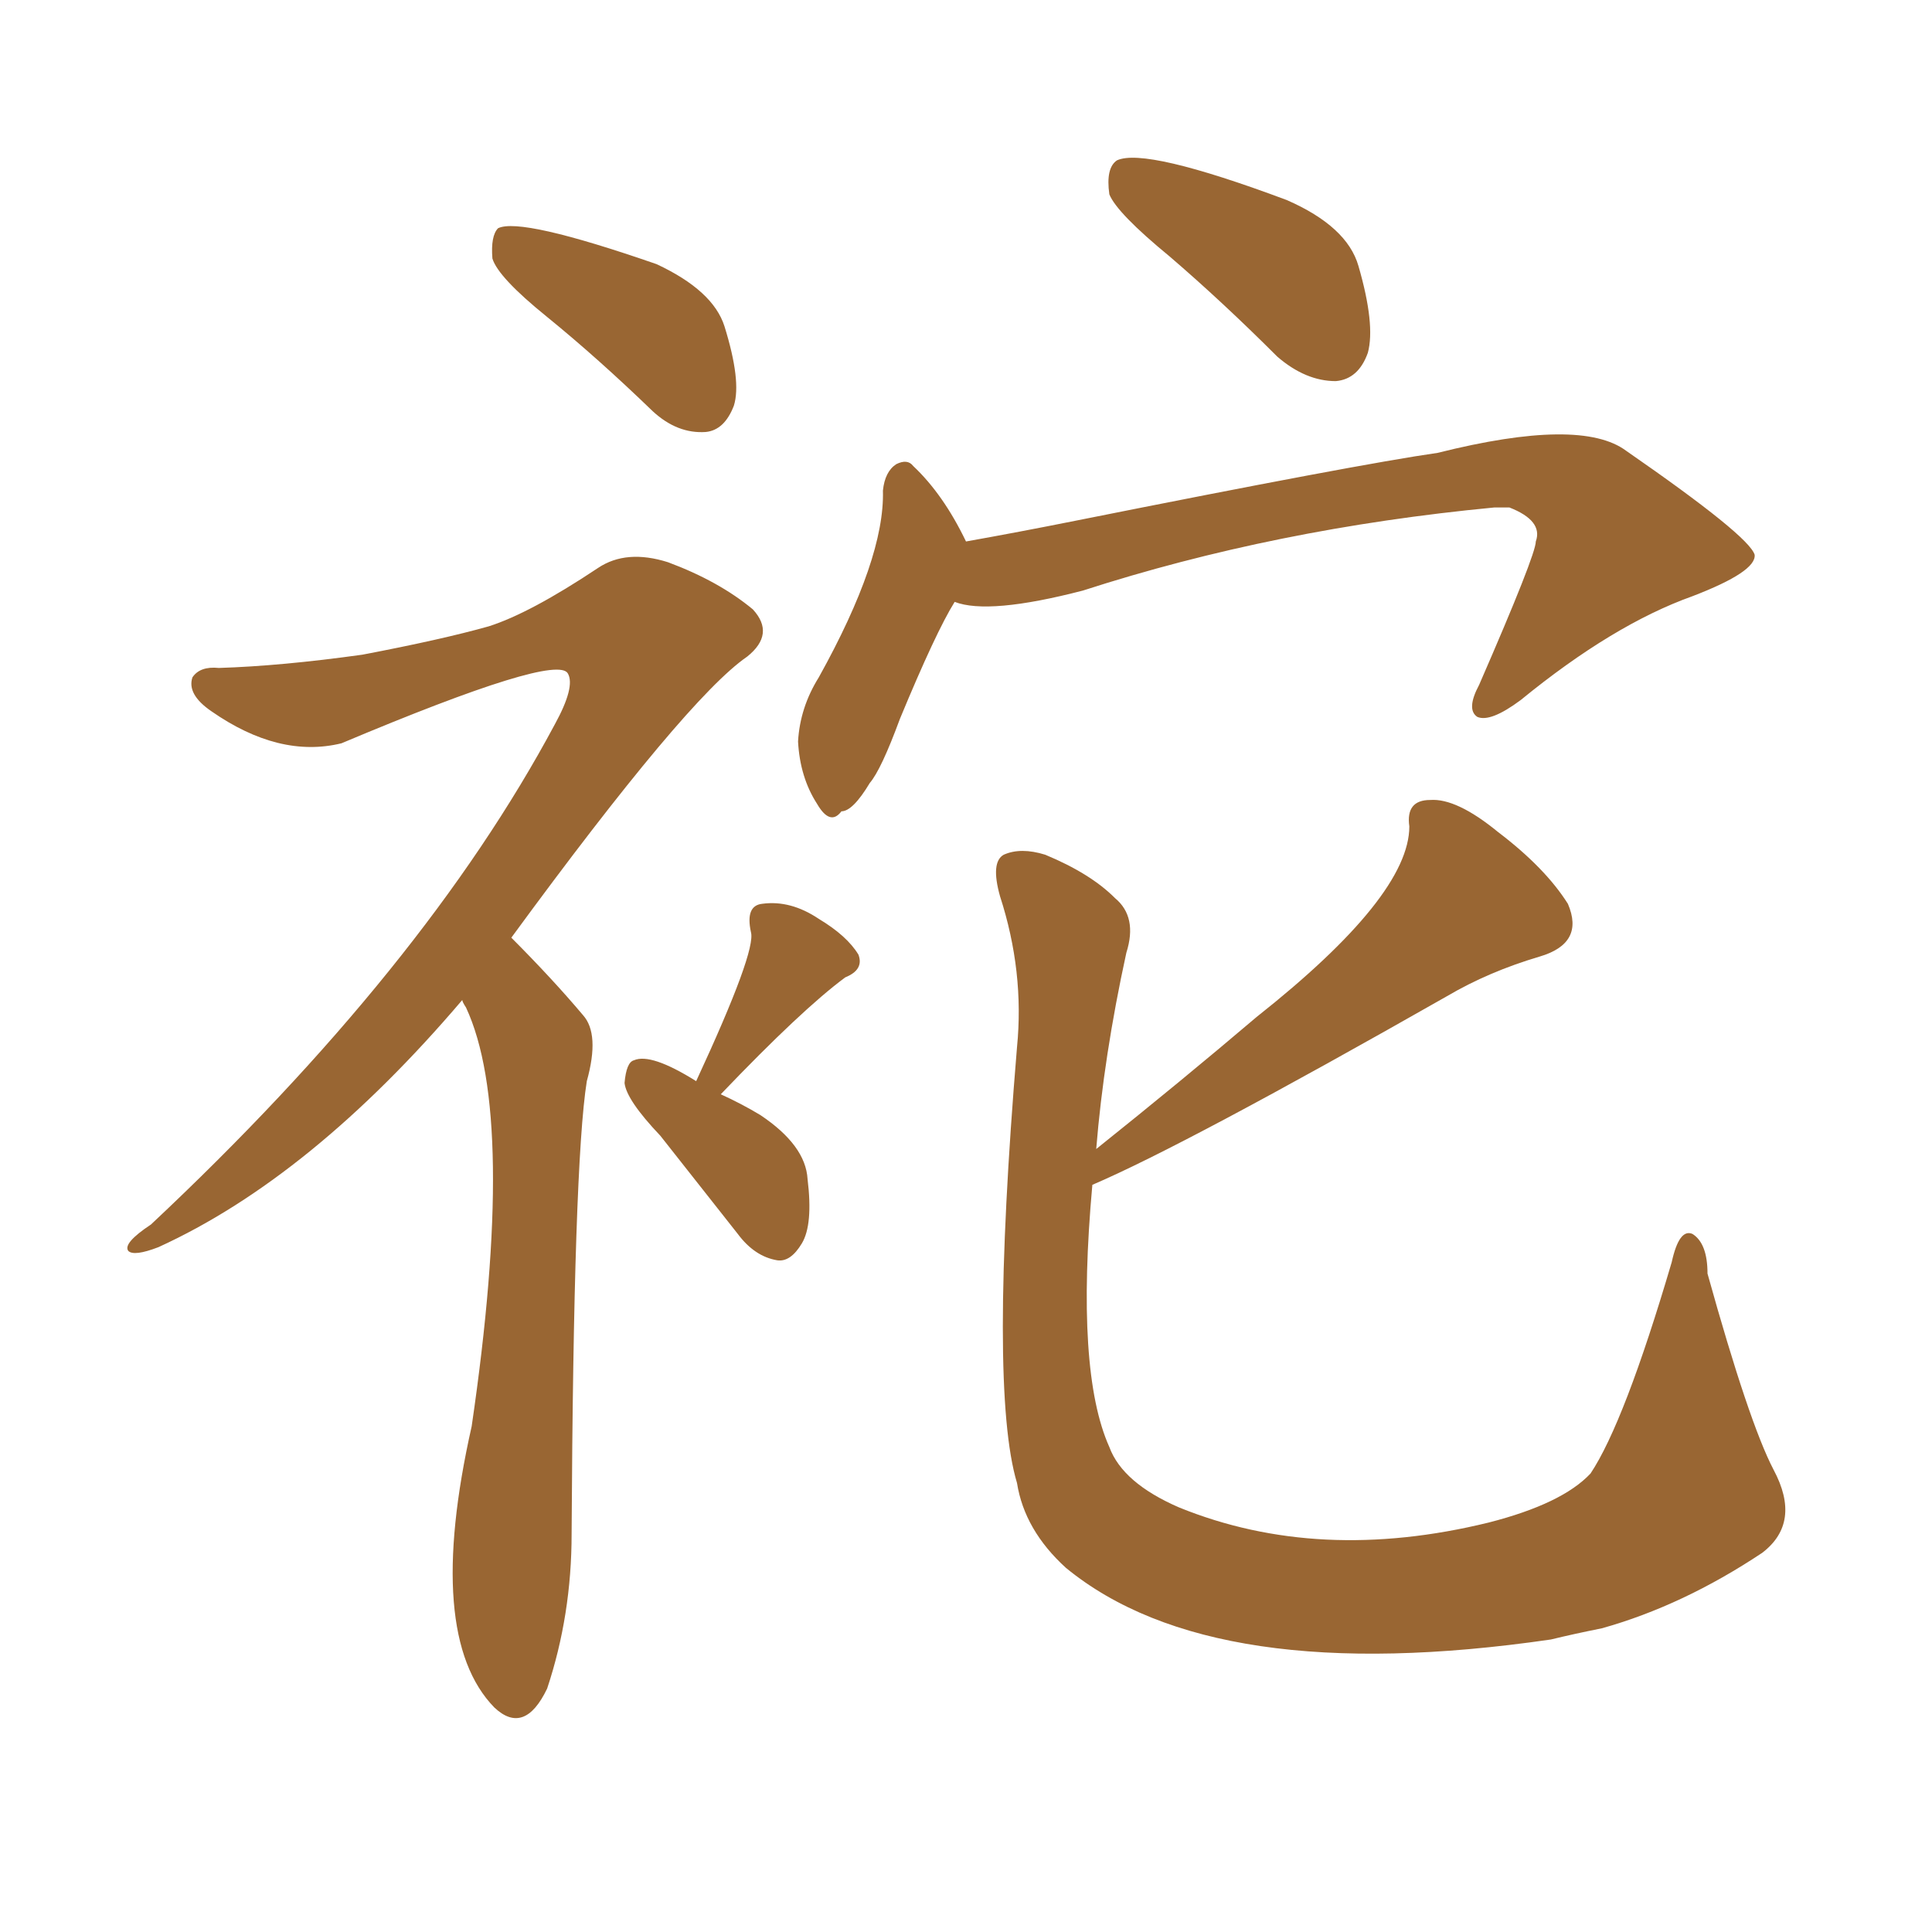 <svg xmlns="http://www.w3.org/2000/svg" xmlns:xlink="http://www.w3.org/1999/xlink" width="150" height="150"><path fill="#996633" padding="10" d="M90.82 19.92L90.82 19.92Q86.72 16.55 86.13 15.09L86.13 15.09Q85.84 13.04 86.72 12.45L86.72 12.45Q88.92 11.43 99.90 15.53L99.90 15.53Q104.59 17.58 105.47 20.65L105.47 20.65Q106.79 25.20 106.20 27.39L106.20 27.39Q105.47 29.44 103.71 29.59L103.71 29.59Q101.37 29.59 99.17 27.69L99.17 27.69Q94.92 23.44 90.82 19.92ZM74.12 46.73L74.12 46.73Q72.66 49.07 69.87 55.81L69.87 55.81Q68.41 59.77 67.53 60.79L67.53 60.79Q66.21 62.99 65.33 62.99L65.33 62.99Q64.45 64.16 63.43 62.40L63.43 62.40Q62.11 60.35 61.96 57.57L61.96 57.57Q62.11 54.93 63.57 52.59L63.57 52.59Q68.70 43.36 68.55 38.09L68.55 38.09Q68.70 36.62 69.58 36.04L69.58 36.04Q70.46 35.60 70.90 36.18L70.90 36.18Q73.24 38.38 75 42.04L75 42.04Q79.10 41.31 83.50 40.43L83.50 40.43Q105.47 36.04 111.62 35.16L111.62 35.16Q122.75 32.37 126.27 35.01L126.27 35.01Q135.79 41.60 136.23 43.07L136.23 43.07Q136.38 44.38 131.40 46.29L131.40 46.29Q125.24 48.49 118.07 54.35L118.07 54.35Q115.72 56.10 114.70 55.66L114.70 55.66Q113.82 55.08 114.84 53.17L114.84 53.17Q119.24 43.07 119.24 42.04L119.24 42.04Q119.82 40.43 117.19 39.40L117.19 39.40Q116.60 39.40 116.02 39.40L116.02 39.40Q99.02 41.02 84.08 45.85L84.08 45.85Q76.76 47.75 74.12 46.73ZM85.11 89.21L85.11 89.21Q91.70 83.94 97.56 78.96L97.56 78.96Q109.42 69.58 109.42 64.16L109.42 64.16Q109.13 62.11 111.04 62.11L111.04 62.11Q113.09 61.96 116.31 64.60L116.31 64.60Q119.97 67.38 121.73 70.17L121.73 70.17Q123.05 73.24 119.53 74.27L119.53 74.27Q115.58 75.44 112.35 77.34L112.35 77.34Q91.99 88.92 84.81 91.99L84.81 91.99Q83.50 106.49 86.13 112.35L86.13 112.35Q87.16 115.14 91.55 117.04L91.55 117.04Q102.39 121.44 115.58 118.21L115.58 118.21Q121.29 116.75 123.49 114.40L123.49 114.40Q126.12 110.45 129.79 98.00L129.79 98.00Q130.37 95.36 131.40 95.80L131.40 95.80Q132.57 96.53 132.57 98.88L132.57 98.88Q135.79 110.45 137.70 114.11L137.70 114.11Q139.89 118.21 136.82 120.56L136.82 120.56Q130.66 124.66 124.37 126.42L124.37 126.42Q122.17 126.86 120.41 127.29L120.41 127.29Q94.19 131.10 82.76 121.73L82.76 121.73Q79.54 118.80 78.96 115.14L78.96 115.14Q76.76 107.81 78.96 81.30L78.96 81.30Q79.54 75.44 77.64 69.58L77.64 69.58Q76.90 66.94 77.93 66.36L77.93 66.36Q79.25 65.77 81.15 66.36L81.15 66.36Q84.67 67.82 86.57 69.73L86.57 69.73Q88.33 71.19 87.45 73.97L87.45 73.97Q85.69 82.03 85.11 89.21ZM42.48 24.61L42.48 24.61Q38.67 21.53 38.23 20.07L38.23 20.07Q38.09 18.31 38.67 17.72L38.67 17.72Q40.43 16.85 50.98 20.51L50.98 20.51Q55.37 22.56 56.25 25.34L56.25 25.34Q57.57 29.59 56.98 31.49L56.98 31.49Q56.25 33.40 54.79 33.54L54.79 33.54Q52.59 33.69 50.68 31.93L50.68 31.93Q46.44 27.83 42.48 24.61ZM35.89 77.64L35.89 77.64Q24.17 91.41 12.30 96.83L12.30 96.83Q10.40 97.56 9.96 97.12L9.96 97.12Q9.52 96.53 11.72 95.07L11.72 95.07Q32.96 75.15 43.07 56.25L43.07 56.25Q44.68 53.32 44.09 52.29L44.09 52.29Q43.21 50.68 26.51 57.71L26.51 57.71Q21.68 58.89 16.41 55.22L16.41 55.22Q14.50 53.91 14.94 52.59L14.94 52.59Q15.53 51.71 16.99 51.86L16.99 51.86Q21.83 51.71 28.13 50.83L28.13 50.83Q34.28 49.66 37.94 48.63L37.94 48.63Q41.16 47.61 46.44 44.09L46.44 44.09Q48.63 42.63 51.86 43.65L51.86 43.65Q55.81 45.12 58.45 47.31L58.45 47.31Q60.21 49.22 58.01 50.98L58.01 50.98Q53.32 54.20 39.70 72.80L39.70 72.80Q42.92 76.03 45.26 78.81L45.26 78.81Q46.58 80.27 45.56 83.94L45.56 83.94Q44.53 90.38 44.38 119.09L44.38 119.09Q44.38 125.39 42.48 131.10L42.48 131.10Q40.72 134.77 38.38 132.57L38.38 132.57Q32.96 127.00 36.62 110.74L36.62 110.74Q40.14 86.72 36.18 78.22L36.18 78.22Q35.89 77.78 35.89 77.64ZM54.05 83.94L54.05 83.94L54.05 83.94Q58.74 73.83 58.30 72.36L58.30 72.36Q57.86 70.31 59.18 70.17L59.18 70.17Q61.38 69.87 63.57 71.34L63.57 71.34Q65.77 72.66 66.65 74.12L66.65 74.12Q67.09 75.29 65.63 75.88L65.63 75.88Q62.26 78.37 55.96 84.96L55.96 84.96Q57.57 85.69 59.03 86.57L59.03 86.57Q62.55 88.92 62.70 91.55L62.70 91.55Q63.13 95.07 62.26 96.53L62.26 96.53Q61.38 98.00 60.35 97.85L60.35 97.85Q58.59 97.56 57.28 95.80L57.28 95.80Q54.05 91.70 51.27 88.18L51.27 88.18Q48.63 85.40 48.49 84.08L48.49 84.08Q48.63 82.47 49.22 82.32L49.22 82.32Q50.54 81.74 54.05 83.94Z"/></svg>